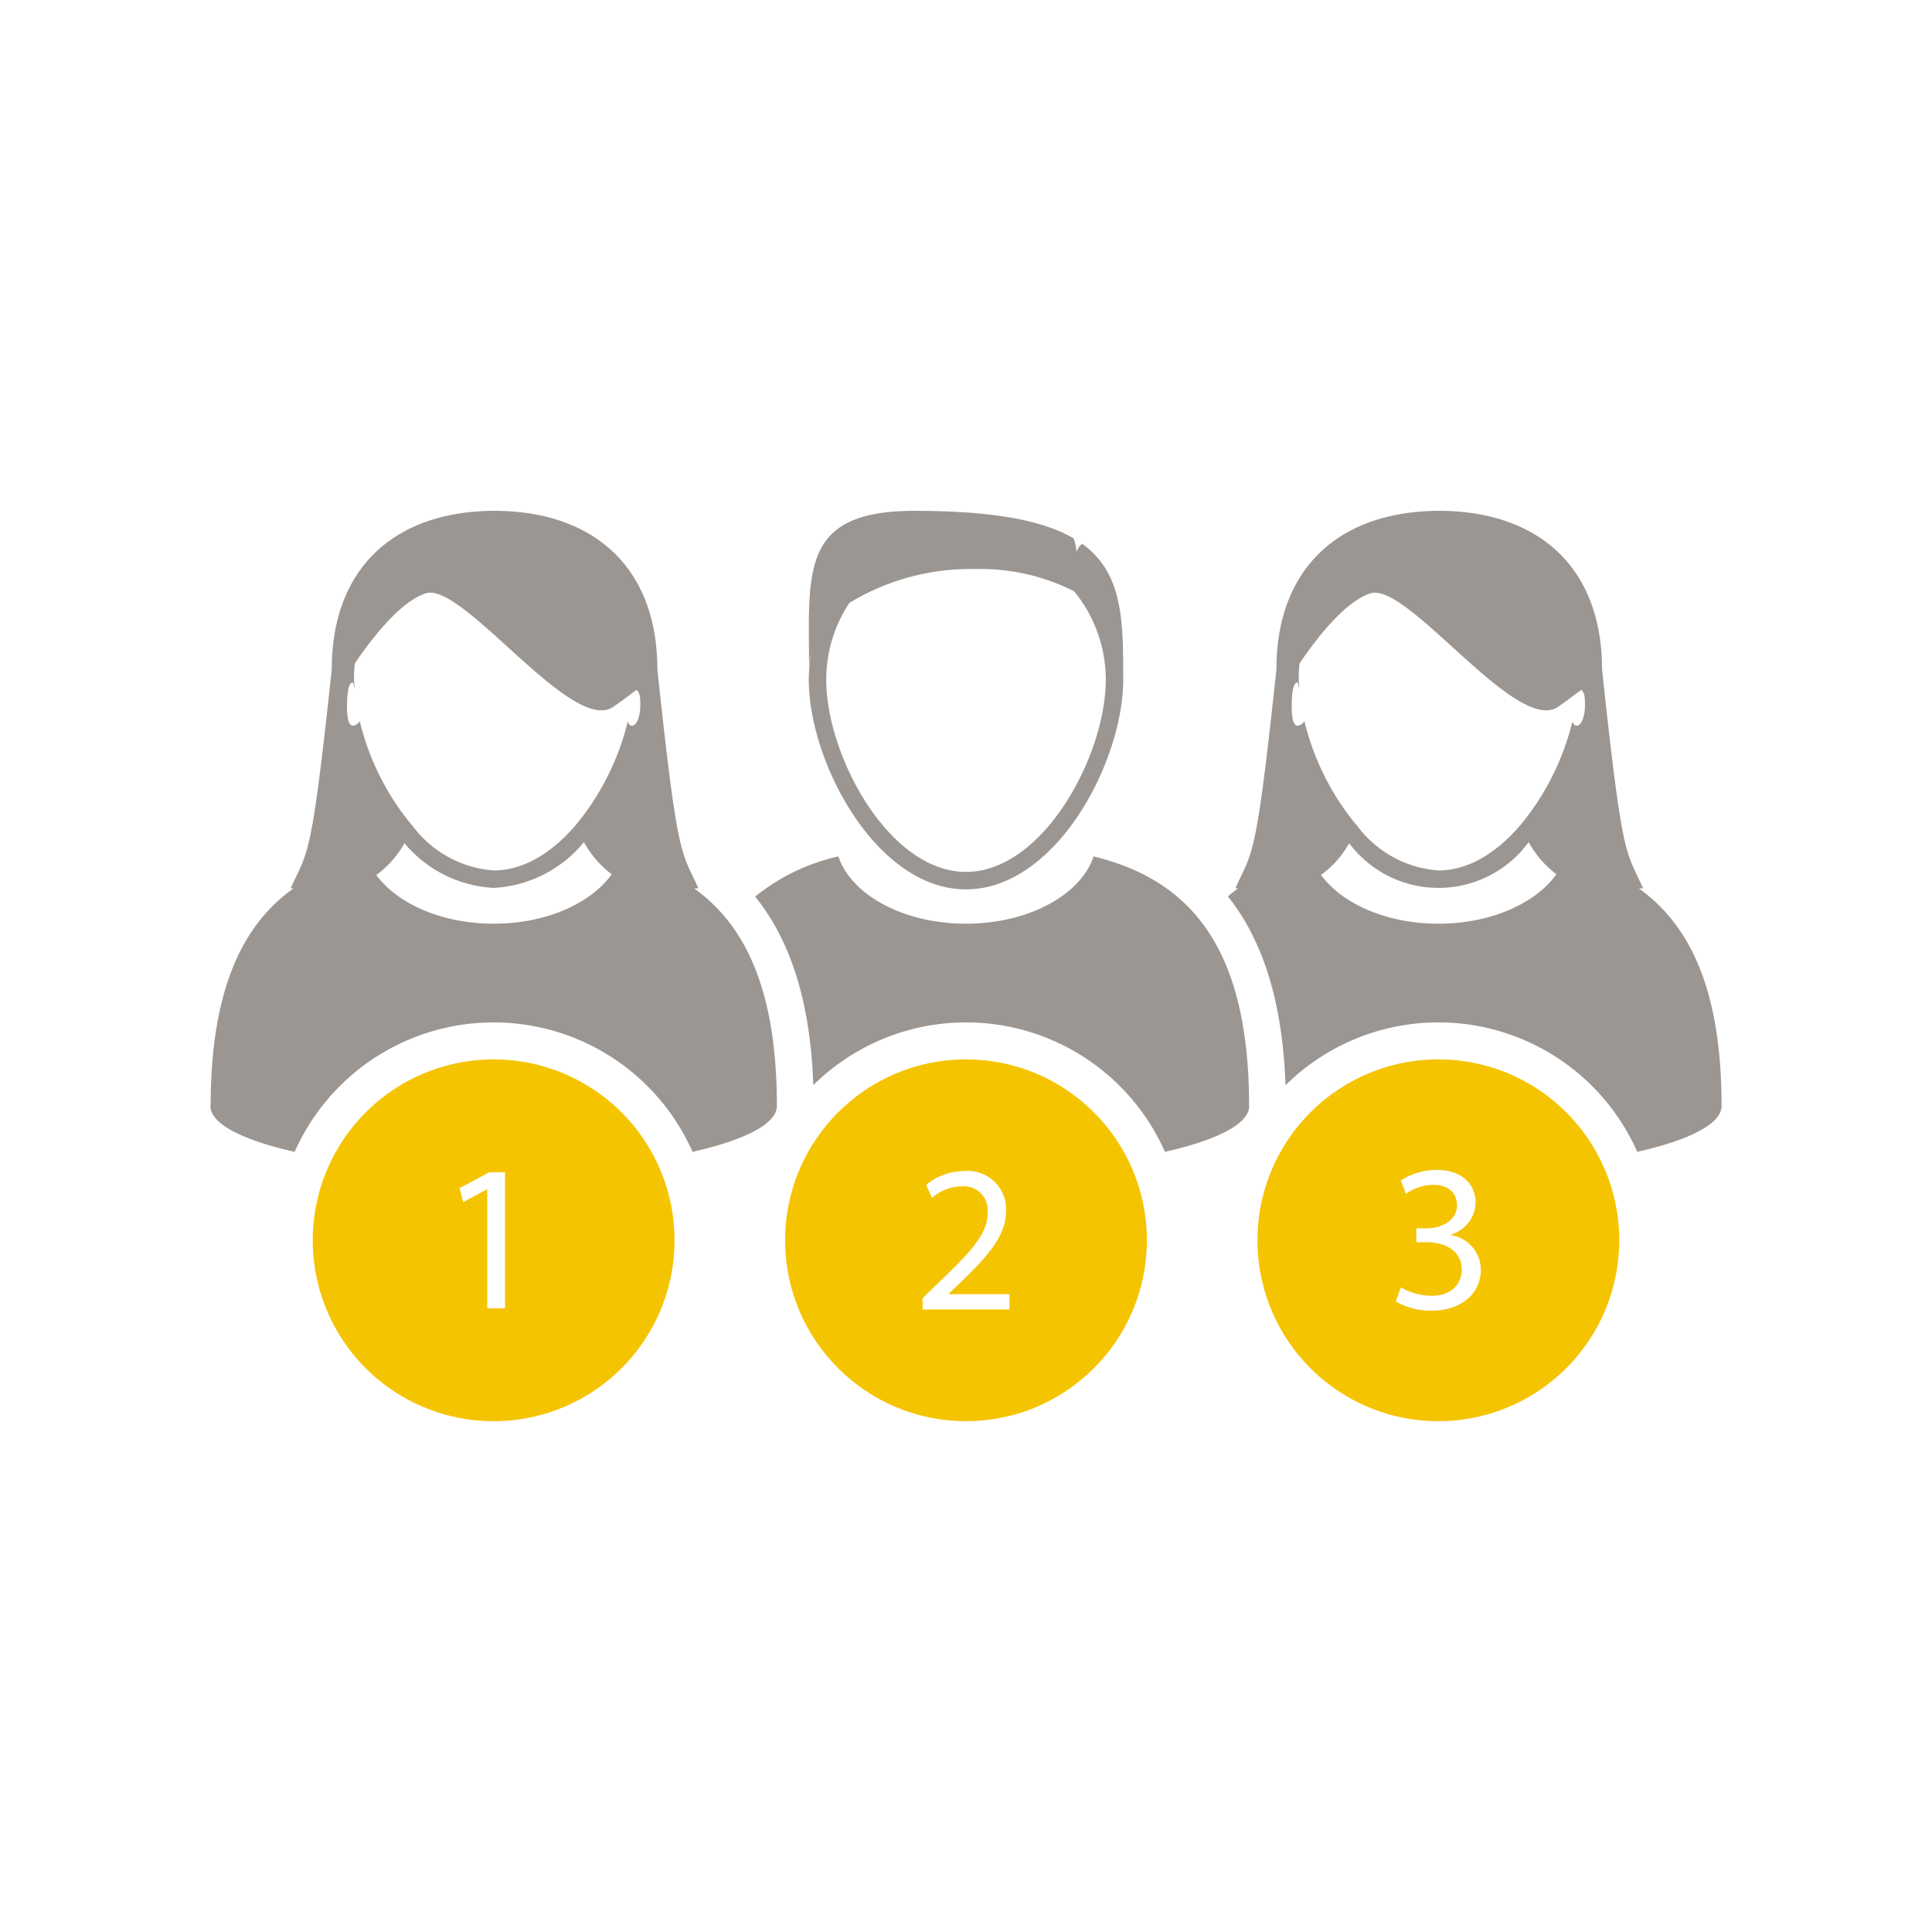 <svg id="9c064349-9f73-4162-9e62-47aad22a8adf" data-name="Layer 1" xmlns="http://www.w3.org/2000/svg" viewBox="0 0 134 134"><defs><style>.\32 ff1e1e4-6b38-49cf-a37e-ad6146c6d49b{fill:#9b9691;}.df271ea1-b31d-4d16-8166-802a0f93256b{fill:#f5c400;}.e4b3a09d-f520-473d-aaed-42210fef4f7b{fill:#fff;}</style></defs><title>talents</title><path class="2ff1e1e4-6b38-49cf-a37e-ad6146c6d49b" d="M86.636,76.664c-.013-11.347-4.397-15.69-10.785-17.266-.89,2.669-4.513,4.668-8.852,4.668s-7.963-1.999-8.85-4.668a14,14,0,0,0-5.772,2.789c2.502,3.098,3.837,7.412,4.032,13.074a15.084,15.084,0,0,1,24.389,4.627c3.607-.811,5.846-1.937,5.846-3.182C86.645,76.691,86.636,76.678,86.636,76.664Z"/><path class="2ff1e1e4-6b38-49cf-a37e-ad6146c6d49b" d="M77.902,46.44c0-3.8-.191-6.811-2.834-8.716-.238.123-.42.578-.423.578l.01-.03a2.918,2.918,0,0,0-.2-.939c-2.116-1.23-5.528-1.903-11.034-1.903-7.996,0-7.306,4.26-7.306,11.011a4.732,4.732,0,0,1,.146-1.122,10.879,10.879,0,0,0-.166,1.829c0,5.718,4.682,14.537,10.903,14.537s10.905-8.819,10.905-14.537ZM66.999,60.473c-5.35,0-9.693-8.064-9.693-13.327a9.636,9.636,0,0,1,1.606-5.331,16.167,16.167,0,0,1,8.755-2.346,14.325,14.325,0,0,1,6.829,1.54,9.646,9.646,0,0,1,2.198,6.138C76.694,52.41,72.35,60.473,66.999,60.473Z"/><circle class="df271ea1-b31d-4d16-8166-802a0f93256b" cx="67" cy="86.024" r="12.547"/><path class="e4b3a09d-f520-473d-aaed-42210fef4f7b" d="M64.641,83.084a3.214,3.214,0,0,1,2.003-.799,1.673,1.673,0,0,1,1.86,1.844c0,1.423-1.103,2.643-3.514,4.937l-1.002.975v.783h6.026V89.763H65.789v-.03l.74-.696c1.989-1.917,3.253-3.325,3.253-5.068a2.658,2.658,0,0,0-2.891-2.746,4.189,4.189,0,0,0-2.658.959l.408.9"/><path class="2ff1e1e4-6b38-49cf-a37e-ad6146c6d49b" d="M113.681,61.63c.097-.014.18-.013.28-.028-1.23-2.702-1.423-1.898-2.846-15.182,0-6.978-4.309-10.967-11.292-10.992C92.84,35.453,88.531,39.442,88.531,46.42c-1.423,13.284-1.616,12.48-2.846,15.182.067.01.12.009.187.019-.244.174-.48.359-.71.552,2.493,3.115,3.806,7.473,3.998,13.097a15.083,15.083,0,0,1,24.397,4.619c3.607-.811,5.847-1.937,5.848-3.183C119.407,68.677,117.215,64.157,113.681,61.63ZM99.769,64.066c-3.604,0-6.685-1.387-8.146-3.38a6.9,6.9,0,0,0,1.954-2.201,7.743,7.743,0,0,0,12.447-.077,7.014,7.014,0,0,0,1.926,2.23C106.506,62.656,103.4,64.066,99.769,64.066Zm9.583-13.731c-.14,0-.228-.119-.294-.29a17.889,17.889,0,0,1-3.63,7.212c-1.594,1.848-3.547,3.116-5.66,3.116a7.716,7.716,0,0,1-5.589-3.034,17.844,17.844,0,0,1-3.707-7.322.671.671,0,0,1-.457.318c-.335,0-.424-.592-.424-1.323s.063-1.684.399-1.684c.031,0,.091.387.126.398-.015-.226-.041-.46-.041-.678a9.776,9.776,0,0,1,.056-1.03c1.025-1.521,3.073-4.26,4.909-4.864,2.574-.845,10.143,9.839,13.019,7.871.607-.415,1.037-.739,1.355-.998l-.003.014c.106-.077.209-.151.269-.198.244.223.25.586.25,1.093C109.931,49.667,109.687,50.335,109.353,50.335Z"/><path class="2ff1e1e4-6b38-49cf-a37e-ad6146c6d49b" d="M48.158,61.63c.099-.014.181-.013.281-.028-1.23-2.702-1.423-1.898-2.847-15.182,0-6.978-4.309-10.967-11.29-10.992C27.319,35.453,23.01,39.442,23.01,46.42c-1.423,13.284-1.617,12.48-2.847,15.182.067.01.122.009.187.019-3.529,2.515-5.722,7.015-5.739,15.002-.003.027-.018.055-.018.083,0,1.246,2.239,2.372,5.845,3.183a15.094,15.094,0,0,1,27.597,0c3.607-.811,5.847-1.937,5.848-3.183C53.884,68.677,51.692,64.157,48.158,61.63ZM34.246,64.066c-3.602,0-6.685-1.387-8.146-3.38a6.869,6.869,0,0,0,1.954-2.201,8.638,8.638,0,0,0,6.19,3.098,8.685,8.685,0,0,0,6.257-3.175,7.046,7.046,0,0,0,1.926,2.23C40.984,62.656,37.878,64.066,34.246,64.066ZM43.83,50.335c-.139,0-.227-.119-.292-.29a17.876,17.876,0,0,1-3.632,7.212c-1.593,1.848-3.546,3.116-5.66,3.116a7.712,7.712,0,0,1-5.587-3.034A17.828,17.828,0,0,1,24.95,50.017a.676.676,0,0,1-.457.318c-.335,0-.424-.592-.424-1.323s.063-1.684.398-1.684c.032,0,.092.387.127.398-.015-.226-.042-.46-.042-.678a9.431,9.431,0,0,1,.058-1.03c1.023-1.521,3.073-4.26,4.909-4.864a1.009,1.009,0,0,1,.316-.048c2.58,0,8.719,8.161,11.877,8.161a1.424,1.424,0,0,0,.824-.242c.608-.415,1.037-.739,1.355-.998l-.001.014c.106-.077.209-.151.268-.198.244.223.251.586.251,1.093C44.409,49.667,44.164,50.335,43.83,50.335Z"/><path class="df271ea1-b31d-4d16-8166-802a0f93256b" d="M99.761,73.477a12.547,12.547,0,1,0,12.547,12.547A12.546,12.546,0,0,0,99.761,73.477Zm-.495,17.427a4.779,4.779,0,0,1-2.453-.64l.349-.972a4.391,4.391,0,0,0,2.09.581c1.627,0,2.151-1.031,2.134-1.83-.013-1.321-1.204-1.888-2.439-1.888h-.712v-.959h.712c.93,0,2.107-.478,2.107-1.597,0-.755-.478-1.423-1.656-1.423a3.475,3.475,0,0,0-1.889.625l-.347-.93a4.578,4.578,0,0,1,2.483-.726c1.859,0,2.701,1.103,2.701,2.251a2.363,2.363,0,0,1-1.743,2.236v.03a2.446,2.446,0,0,1,2.107,2.411C102.709,89.583,101.518,90.903,99.266,90.903Z"/><path class="df271ea1-b31d-4d16-8166-802a0f93256b" d="M34.237,73.478A12.547,12.547,0,1,0,46.785,86.023,12.546,12.546,0,0,0,34.237,73.478Zm.791,17.267H33.794v-8.25h-.028l-1.643.887-.246-.973,2.062-1.104h1.089Z"/></svg>